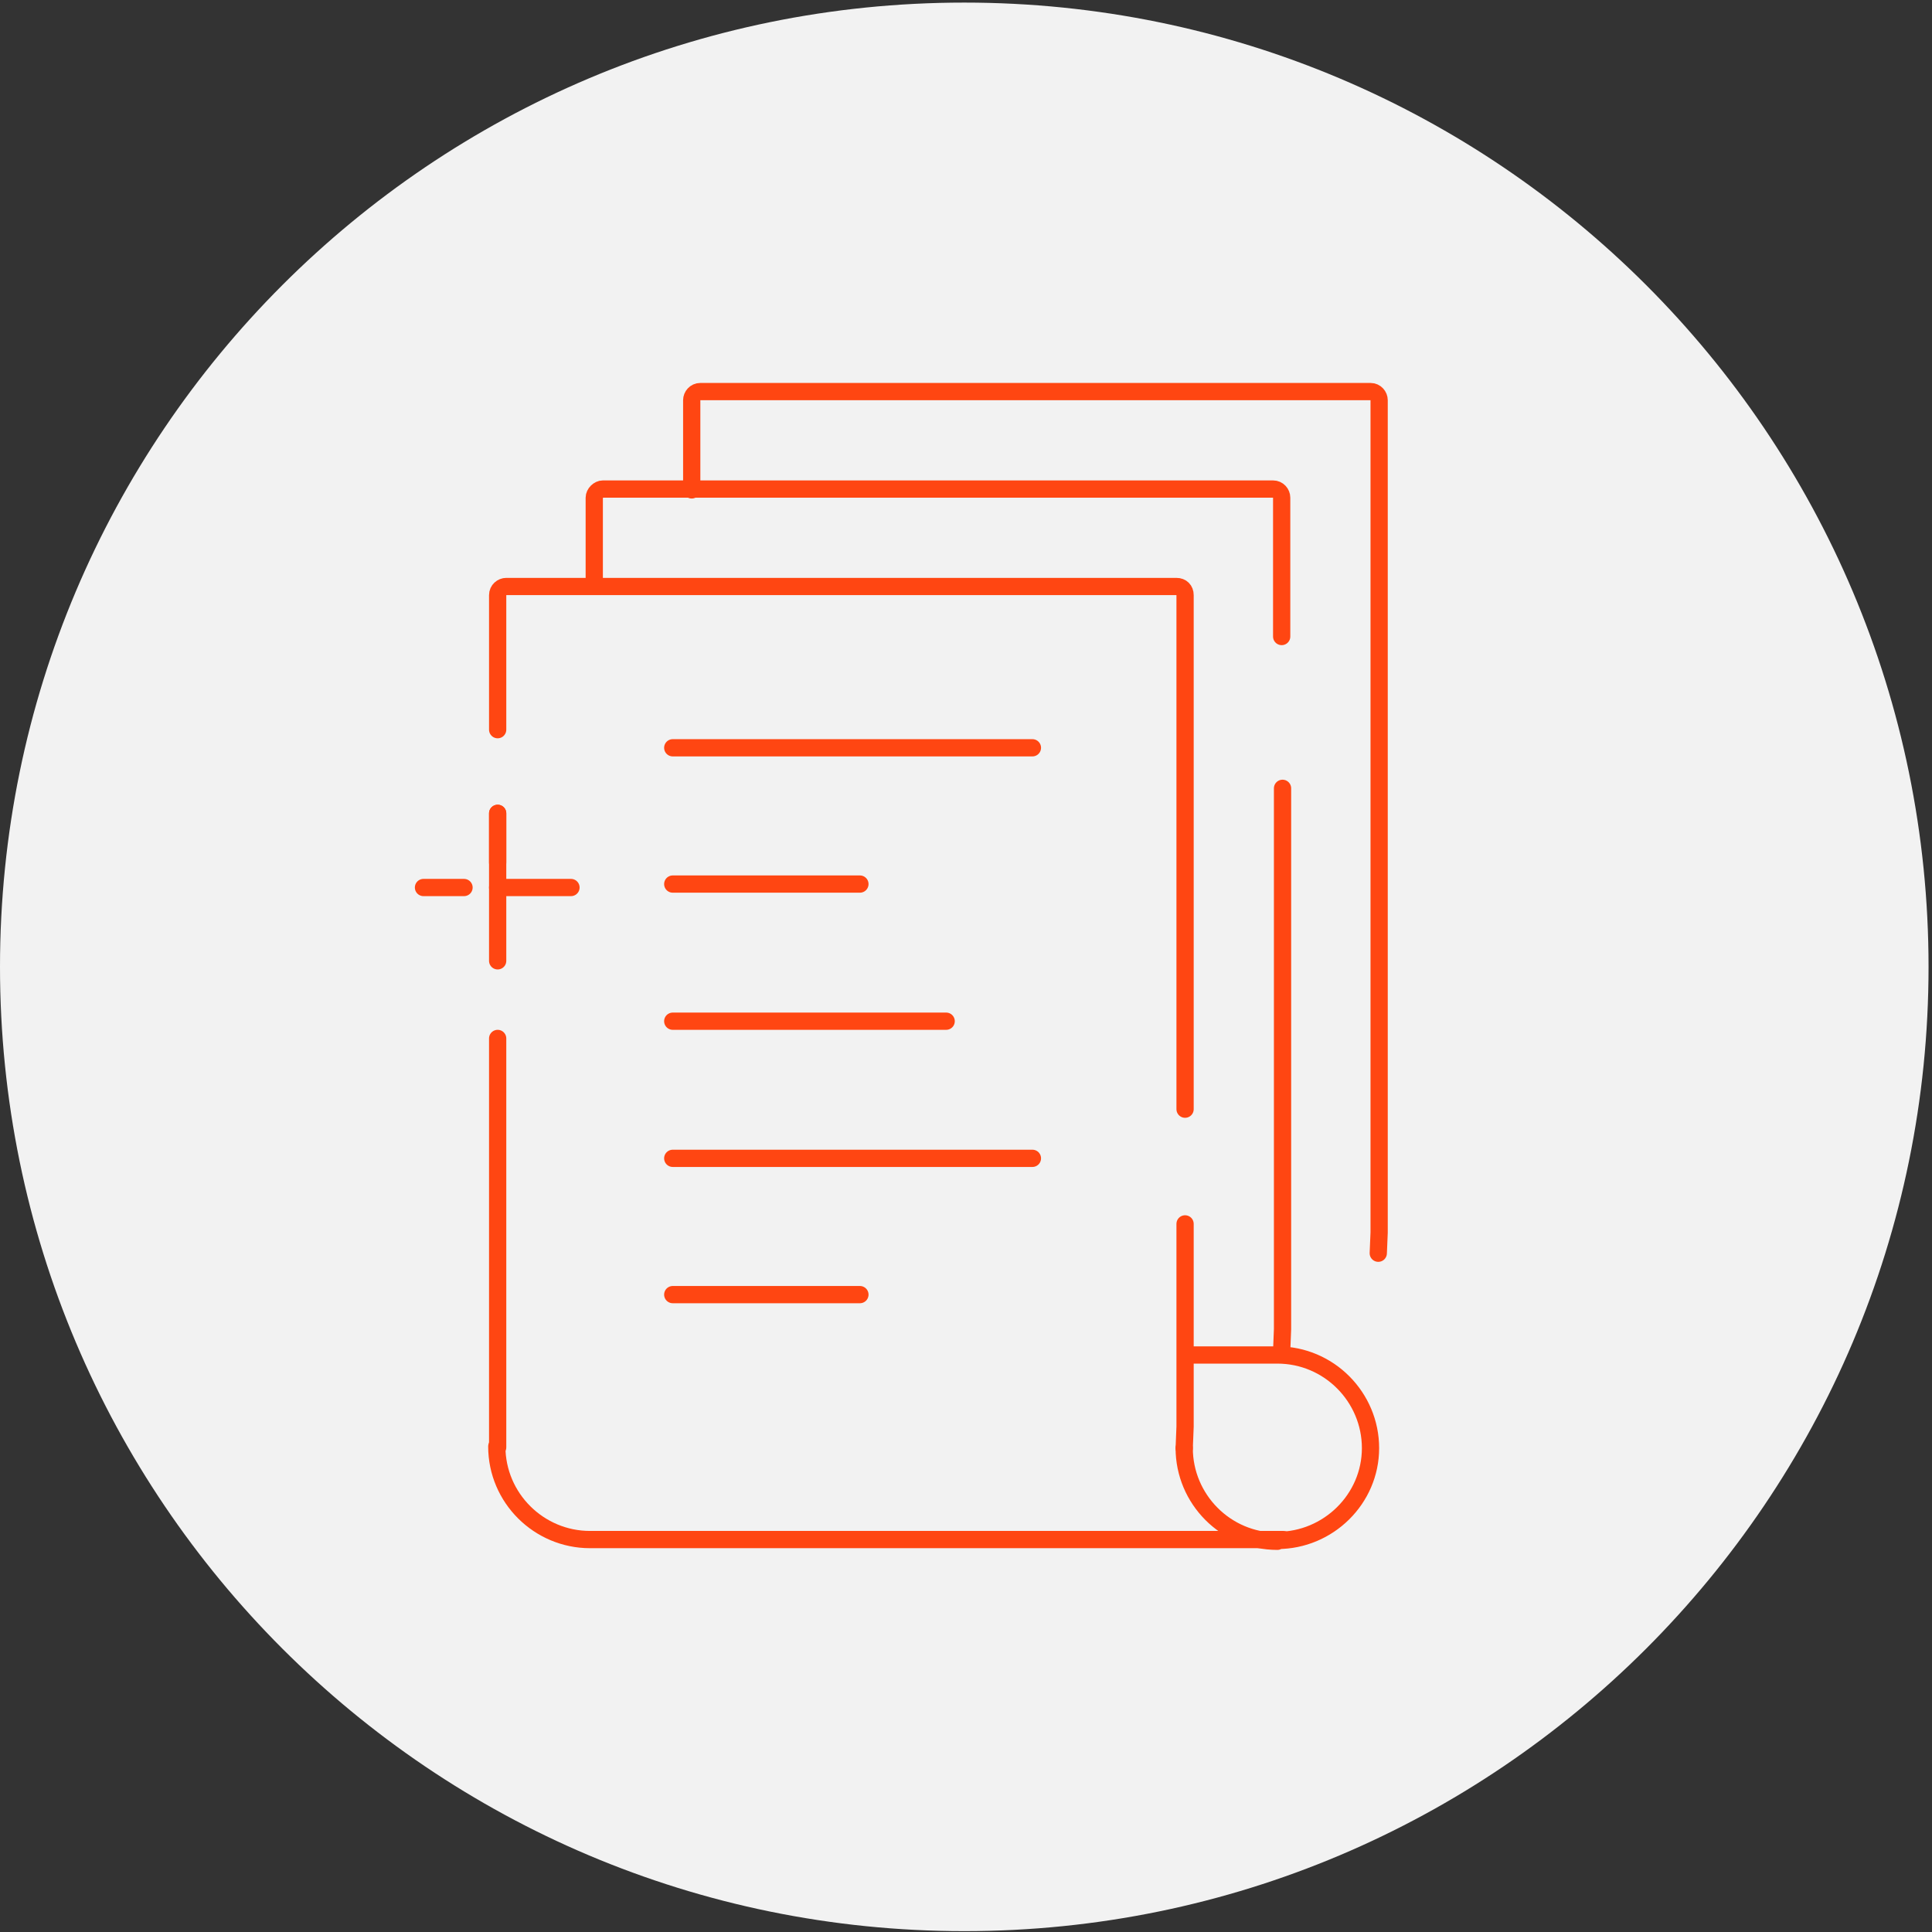 <svg width="224" height="224" viewBox="0 0 224 224" fill="none" xmlns="http://www.w3.org/2000/svg">
<rect x="0" y="0" width="224" height="224" fill="#333333" stroke="none"/>
<path d="M111.8 223.9C173.545 223.9 223.6 173.845 223.6 112.1C223.6 50.355 173.545 0.3 111.8 0.3C50.055 0.3 0 50.355 0 112.1C0 173.845 50.055 223.9 111.8 223.9Z" fill="#F2F2F2"/>
<path d="M137.4 141.9V165.4L137.3 167.9" stroke="#FF4612" stroke-width="2" stroke-miterlimit="10" stroke-linecap="round" stroke-linejoin="round"/>
<path d="M57.7 84.6V69C57.7 68.4 58.2 68 58.7 68H136.4C137 68 137.4 68.4 137.4 69V128.6" stroke="#FF4612" stroke-width="2" stroke-miterlimit="10" stroke-linecap="round" stroke-linejoin="round"/>
<path d="M57.7 167.8V120.4" stroke="#FF4612" stroke-width="2" stroke-miterlimit="10" stroke-linecap="round" stroke-linejoin="round"/>
<path d="M148.7 91.4V154.1L148.6 156.6" stroke="#FF4612" stroke-width="2" stroke-miterlimit="10" stroke-linecap="round" stroke-linejoin="round"/>
<path d="M68.9 67.6V57.7C68.9 57.2 69.4 56.7 69.9 56.7H147.6C148.2 56.7 148.6 57.2 148.6 57.7V73.8" stroke="#FF4612" stroke-width="2" stroke-miterlimit="10" stroke-linecap="round" stroke-linejoin="round"/>
<path d="M80.2 56.8V46.4C80.2 45.9 80.6 45.4 81.2 45.4H158.9C159.5 45.4 159.9 45.9 159.9 46.4V142.9L159.8 145.3" stroke="#FF4612" stroke-width="2" stroke-miterlimit="10" stroke-linecap="round" stroke-linejoin="round"/>
<path d="M137.3 167.9C137.3 173.8 142.1 178.7 148.1 178.7V178.6C154 178.6 158.9 173.8 158.9 167.9C158.9 162 154.1 157.1 148.1 157.1H137.5H146.4" stroke="#FF4612" stroke-width="2" stroke-miterlimit="10" stroke-linecap="round" stroke-linejoin="round"/>
<path d="M148.8 178.5H68.4C62.5 178.5 57.6 173.7 57.6 167.7" stroke="#FF4612" stroke-width="2" stroke-miterlimit="10" stroke-linecap="round" stroke-linejoin="round"/>
<path d="M57.7 94.3V111.4" stroke="#FF4612" stroke-width="2" stroke-miterlimit="10" stroke-linecap="round" stroke-linejoin="round"/>
<path d="M57.7 94.3V100" stroke="#FF4612" stroke-width="2" stroke-miterlimit="10" stroke-linecap="round" stroke-linejoin="round"/>
<path d="M66.2 102.9H57.7" stroke="#FF4612" stroke-width="2" stroke-miterlimit="10" stroke-linecap="round" stroke-linejoin="round"/>
<path d="M53.8 102.9H49.1" stroke="#FF4612" stroke-width="2" stroke-miterlimit="10" stroke-linecap="round" stroke-linejoin="round"/>
<path d="M78 86.7H119.7" stroke="#FF4612" stroke-width="2" stroke-miterlimit="10" stroke-linecap="round" stroke-linejoin="round"/>
<path d="M78 102.5H99.7" stroke="#FF4612" stroke-width="2" stroke-miterlimit="10" stroke-linecap="round" stroke-linejoin="round"/>
<path d="M78 118.4H109.7" stroke="#FF4612" stroke-width="2" stroke-miterlimit="10" stroke-linecap="round" stroke-linejoin="round"/>
<path d="M78 134.3H119.7" stroke="#FF4612" stroke-width="2" stroke-miterlimit="10" stroke-linecap="round" stroke-linejoin="round"/>
<path d="M78 150.1H99.7" stroke="#FF4612" stroke-width="2" stroke-miterlimit="10" stroke-linecap="round" stroke-linejoin="round"/>
</svg>

